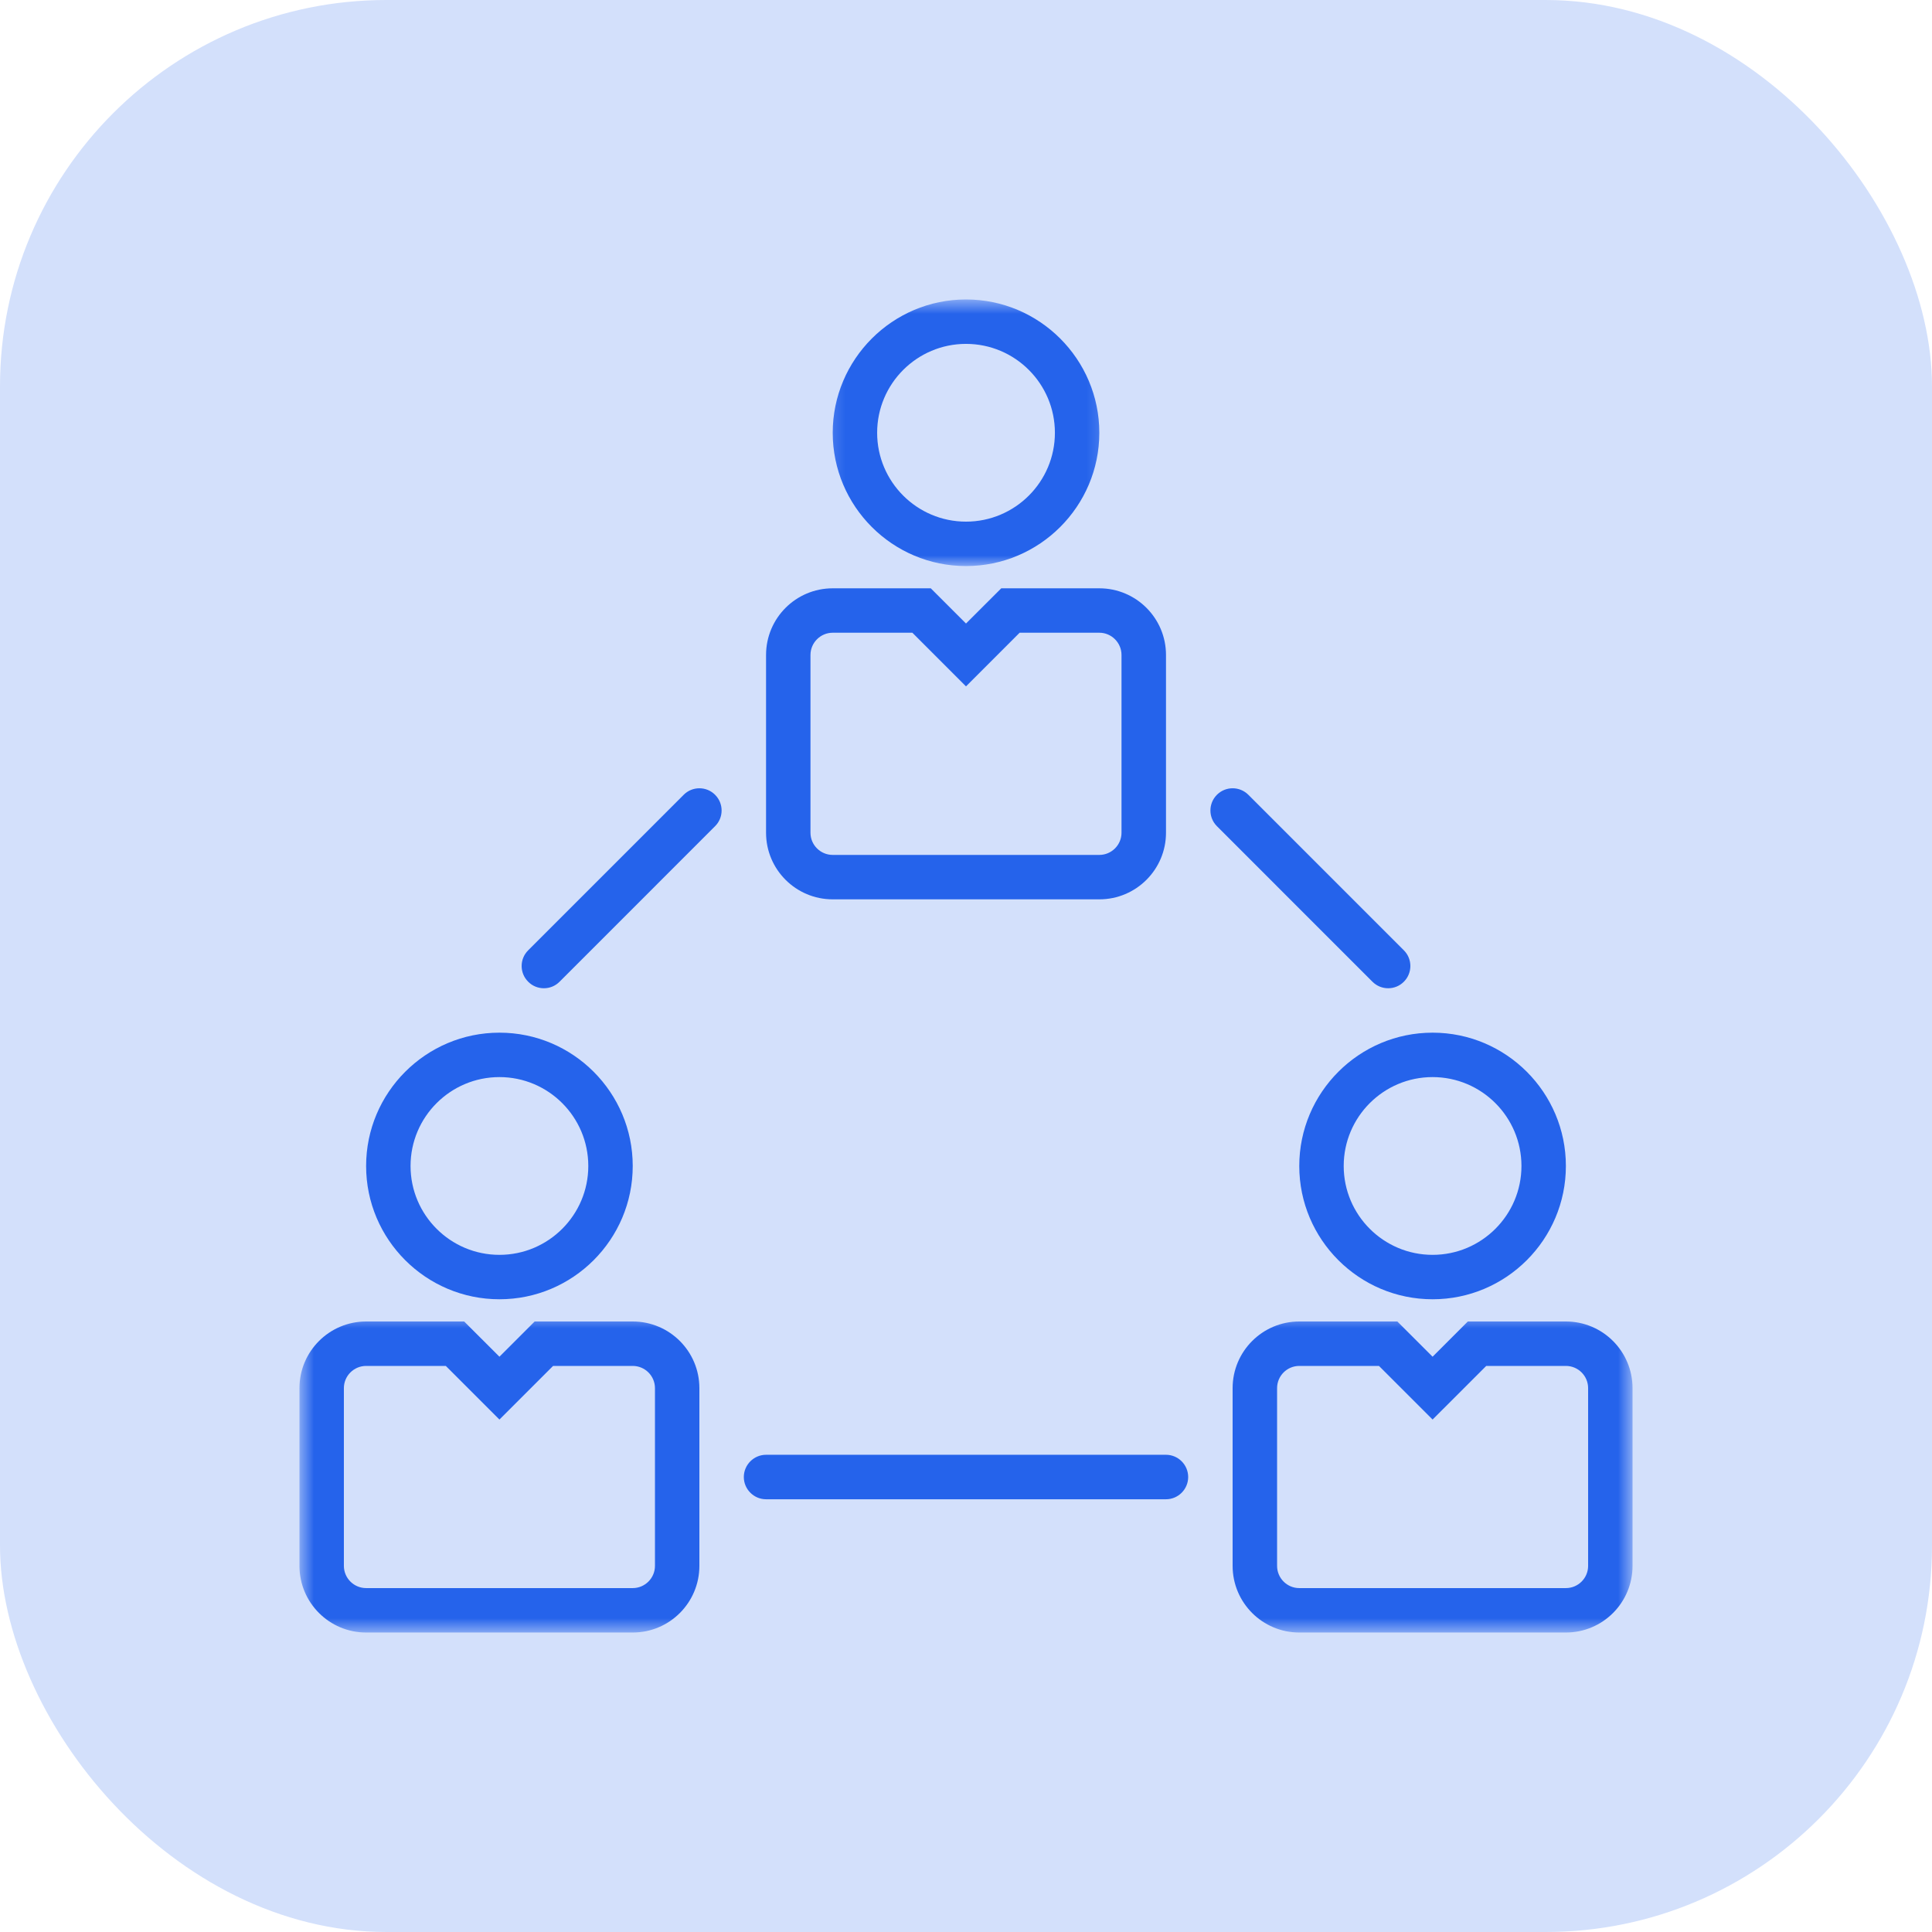 <svg width="120" height="120" viewBox="0 0 120 120" fill="none" xmlns="http://www.w3.org/2000/svg">
<rect width="120" height="120" rx="24" fill="#D3E0FB"/>
<mask id="mask0_762_4463" style="mask-type:luminance" maskUnits="userSpaceOnUse" x="51" y="18" width="18" height="18">
<path d="M51.2 18.6H68.8V35.2H51.2V18.6Z" fill="white"/>
</mask>
<g mask="url(#mask0_762_4463)">
<path d="M54.481 26.881C54.481 23.834 56.956 21.359 60 21.359C63.047 21.359 65.522 23.834 65.522 26.881C65.522 29.925 63.047 32.4 60 32.4C56.956 32.4 54.481 29.925 54.481 26.881ZM68.281 26.881C68.281 22.315 64.565 18.6 60 18.6C55.434 18.6 51.722 22.315 51.722 26.881C51.722 31.447 55.434 35.159 60 35.159C64.565 35.159 68.281 31.447 68.281 26.881Z" fill="#2563EB"/>
</g>
<path d="M60 42.632L63.331 39.3H68.281C69.04 39.3 69.659 39.922 69.659 40.682V51.722C69.659 52.482 69.04 53.1 68.281 53.1H51.722C50.959 53.1 50.34 52.482 50.34 51.722V40.682C50.34 39.922 50.959 39.3 51.722 39.3H56.669L60 42.632ZM47.581 40.682V51.722C47.581 54.007 49.434 55.86 51.722 55.86H68.281C70.565 55.86 72.422 54.007 72.422 51.722V40.682C72.422 38.394 70.565 36.541 68.281 36.541H62.19L60 38.728L57.812 36.541H51.722C49.434 36.541 47.581 38.394 47.581 40.682Z" fill="#2563EB"/>
<path d="M88.981 66.9C92.025 66.9 94.5 69.375 94.5 72.422C94.5 75.466 92.025 77.941 88.981 77.941C85.935 77.941 83.46 75.466 83.46 72.422C83.46 69.375 85.935 66.9 88.981 66.9ZM88.981 80.7C93.547 80.7 97.26 76.987 97.26 72.422C97.26 67.856 93.547 64.141 88.981 64.141C84.416 64.141 80.7 67.856 80.7 72.422C80.7 76.987 84.416 80.7 88.981 80.7Z" fill="#2563EB"/>
<mask id="mask1_762_4463" style="mask-type:luminance" maskUnits="userSpaceOnUse" x="76" y="81" width="26" height="21">
<path d="M76 81.6H101.4V101.4H76V81.6Z" fill="white"/>
</mask>
<g mask="url(#mask1_762_4463)">
<path d="M98.641 97.258C98.641 98.021 98.022 98.639 97.26 98.639H80.7C79.941 98.639 79.322 98.021 79.322 97.258V86.221C79.322 85.458 79.941 84.84 80.7 84.84H85.65L88.981 88.171L92.313 84.84H97.26C98.022 84.84 98.641 85.458 98.641 86.221V97.258ZM97.26 82.08H91.169L88.981 84.268L86.791 82.08H80.7C78.416 82.08 76.56 83.933 76.56 86.221V97.258C76.56 99.546 78.416 101.399 80.7 101.399H97.26C99.547 101.399 101.4 99.546 101.4 97.258V86.221C101.4 83.933 99.547 82.08 97.26 82.08Z" fill="#2563EB"/>
</g>
<path d="M36.54 72.422C36.54 75.466 34.065 77.941 31.021 77.941C27.975 77.941 25.5 75.466 25.5 72.422C25.5 69.375 27.975 66.9 31.021 66.9C34.065 66.9 36.54 69.375 36.54 72.422ZM22.74 72.422C22.74 76.987 26.456 80.7 31.021 80.7C35.587 80.7 39.3 76.987 39.3 72.422C39.3 67.856 35.587 64.141 31.021 64.141C26.456 64.141 22.74 67.856 22.74 72.422Z" fill="#2563EB"/>
<mask id="mask2_762_4463" style="mask-type:luminance" maskUnits="userSpaceOnUse" x="18" y="81" width="26" height="21">
<path d="M18.6 81.6H44V101.4H18.6V81.6Z" fill="white"/>
</mask>
<g mask="url(#mask2_762_4463)">
<path d="M21.359 86.221C21.359 85.458 21.981 84.84 22.74 84.84H27.69L31.021 88.171L34.353 84.84H39.3C40.059 84.84 40.681 85.458 40.681 86.221V97.258C40.681 98.021 40.059 98.639 39.3 98.639H22.74C21.981 98.639 21.359 98.021 21.359 97.258V86.221ZM22.74 101.399H39.3C41.587 101.399 43.44 99.546 43.44 97.258V86.221C43.44 83.933 41.587 82.08 39.3 82.08H33.209L31.021 84.268L28.831 82.08H22.74C20.456 82.08 18.6 83.933 18.6 86.221V97.258C18.6 99.546 20.456 101.399 22.74 101.399Z" fill="#2563EB"/>
</g>
<path d="M44.415 49.366C43.878 48.826 43.003 48.826 42.465 49.366L32.806 59.026C32.265 59.563 32.265 60.438 32.806 60.976C33.075 61.248 33.425 61.382 33.781 61.382C34.137 61.382 34.487 61.248 34.756 60.976L44.415 51.316C44.956 50.779 44.956 49.904 44.415 49.366Z" fill="#2563EB"/>
<path d="M86.222 61.382C86.575 61.382 86.928 61.248 87.197 60.976C87.735 60.438 87.735 59.563 87.197 59.026L77.538 49.366C76.997 48.826 76.125 48.826 75.585 49.366C75.047 49.904 75.047 50.779 75.585 51.316L85.244 60.976C85.516 61.248 85.866 61.382 86.222 61.382Z" fill="#2563EB"/>
<path d="M46.2 91.741C46.2 92.5 46.822 93.122 47.581 93.122H72.422C73.181 93.122 73.8 92.5 73.8 91.741C73.8 90.981 73.181 90.359 72.422 90.359H47.581C46.822 90.359 46.2 90.981 46.2 91.741Z" fill="#2563EB"/>
</svg>
